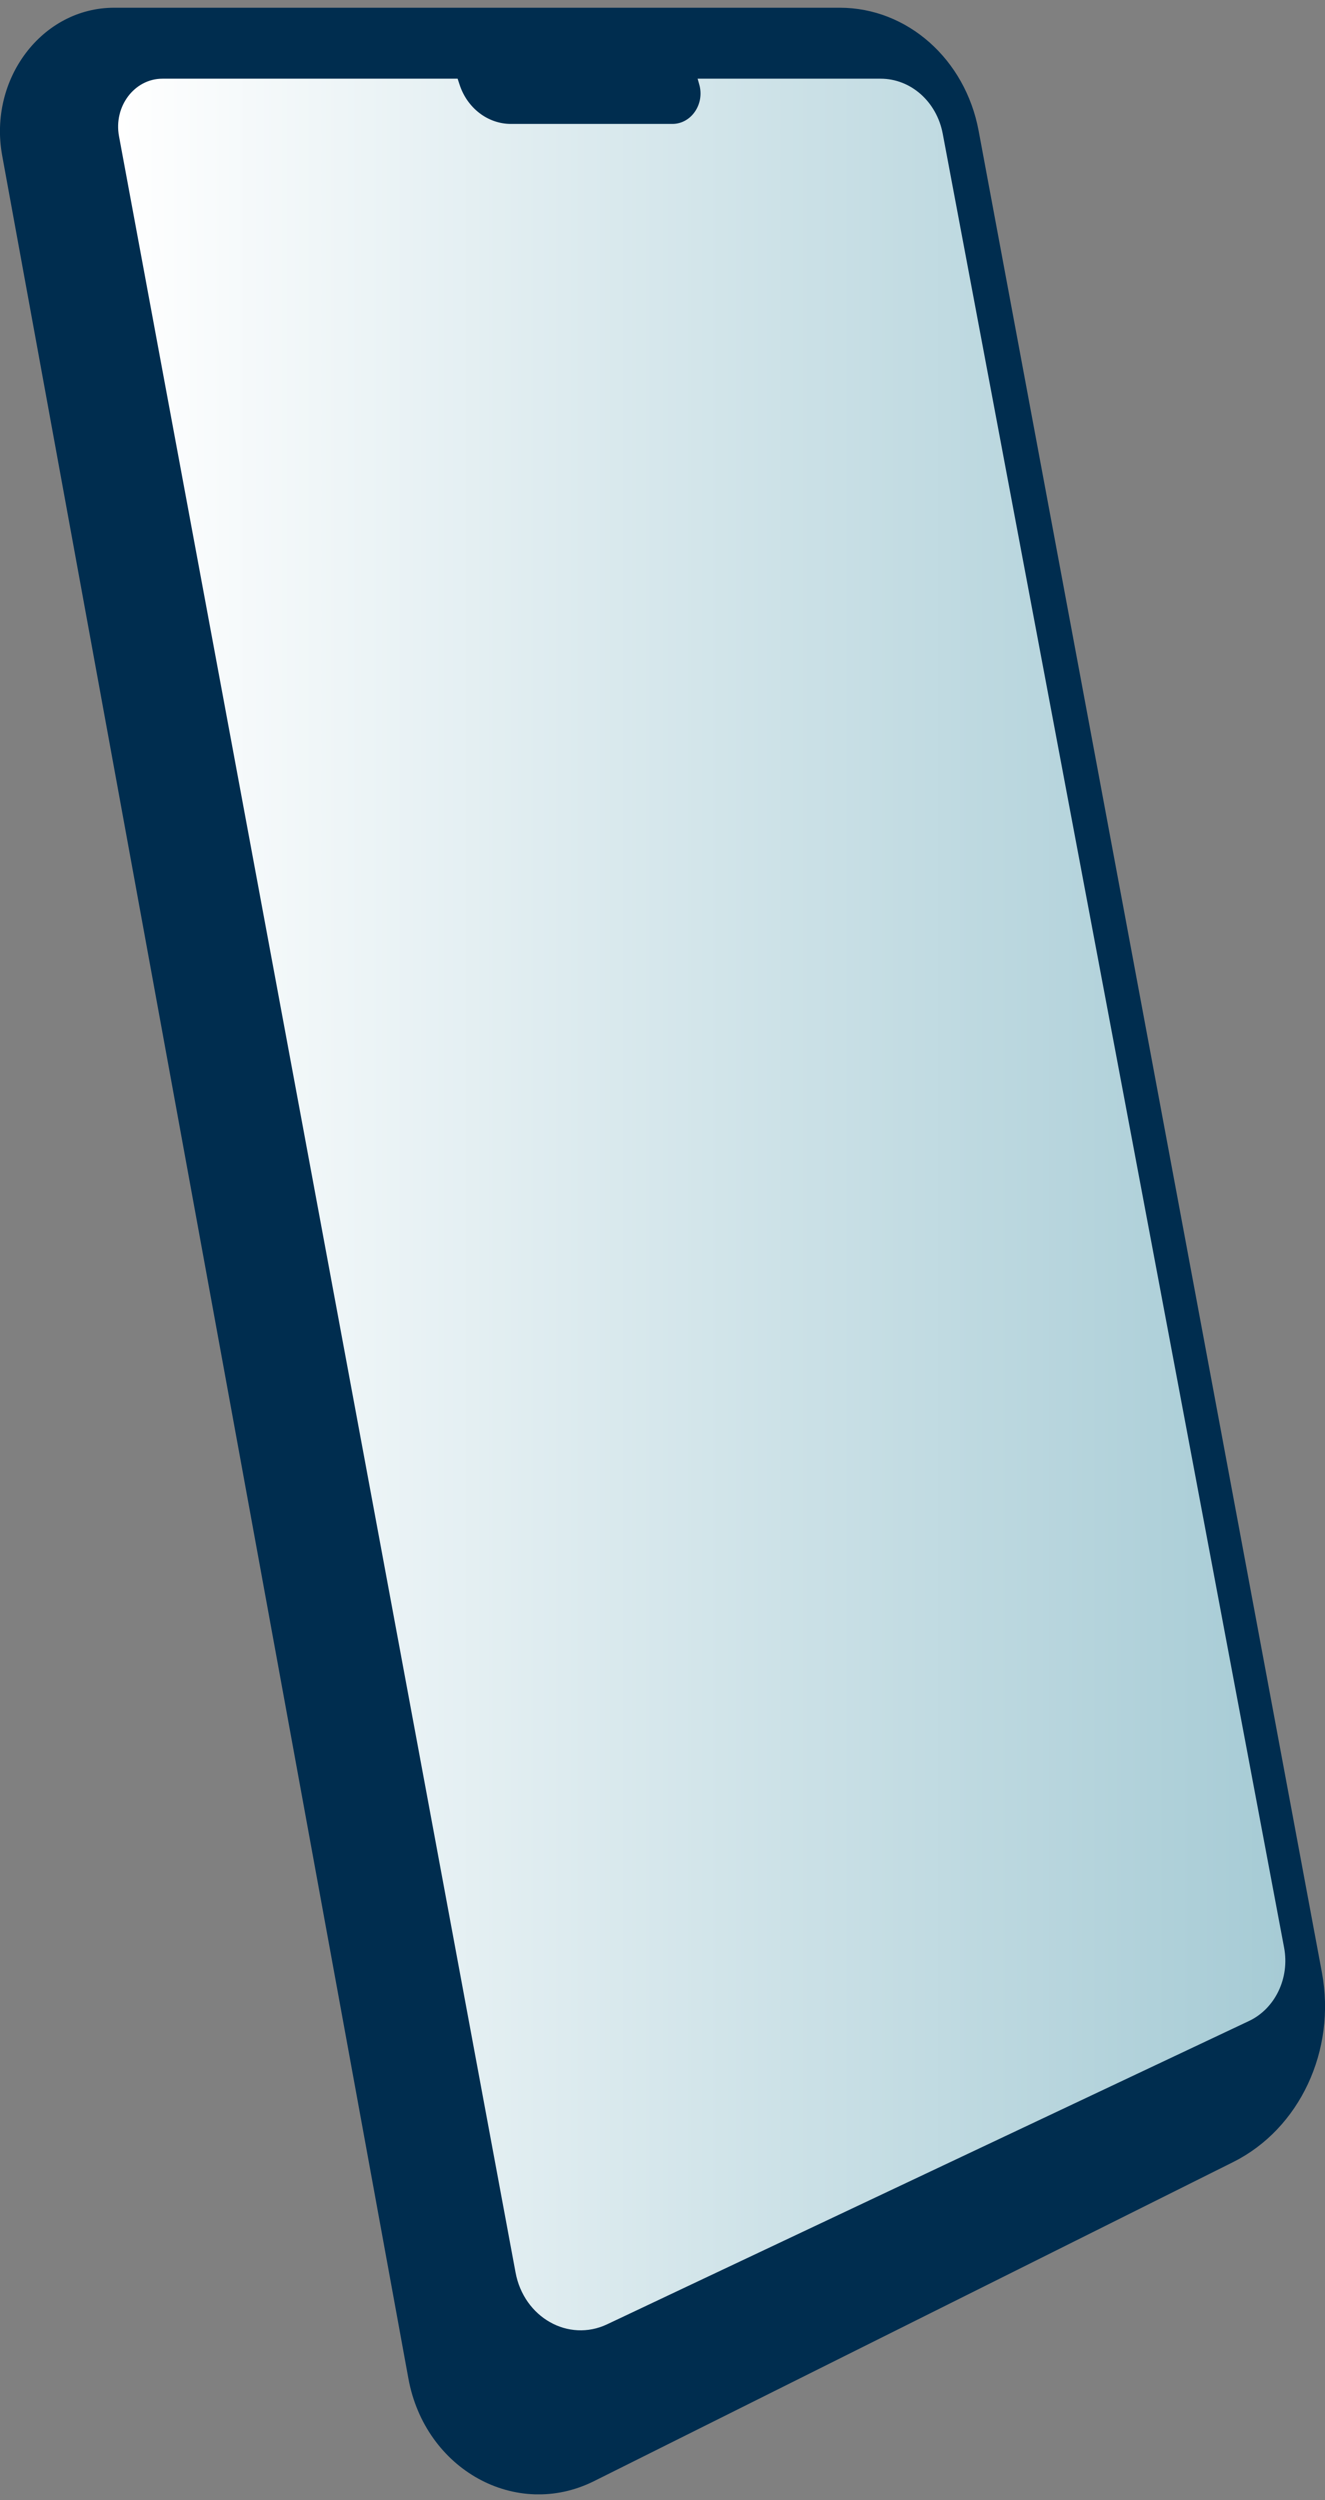 <svg width="97" height="183" viewBox="0 0 97 183" fill="none" xmlns="http://www.w3.org/2000/svg">
<rect x="0" y="0" width="97" height="183" fill="#808080" stroke="none"/>
<g clip-path="url(#clip0_103_1001)">
<path d="M0.158 11.377L29.896 174.081C31.114 180.766 37.783 184.448 43.492 181.598L90.273 158.249C95.147 155.816 97.834 150.071 96.774 144.372L71.644 9.577C70.667 4.33 66.419 0.566 61.478 0.566H8.354C3.088 0.566 -0.86 5.777 0.158 11.377Z" fill="#002D4F"/>
<path d="M91.425 147.926L75.984 155.218L51.146 166.952L44.452 170.118C41.614 171.466 38.351 169.62 37.742 166.327L35.338 153.391L27.634 111.885L17.377 56.646L11.827 26.765L8.713 9.975C8.305 7.794 9.84 5.759 11.893 5.759H33.502L33.644 6.193C34.203 7.912 35.714 9.07 37.4 9.07H49.226C50.612 9.07 51.605 7.604 51.188 6.175L51.071 5.759H64.466C66.678 5.759 68.573 7.441 69.015 9.785L74.123 36.934L85.582 97.79L90.824 125.654L94.004 142.544C94.429 144.769 93.353 147.022 91.425 147.926Z" fill="url(#paint0_linear_103_1001)"/>
</g>
<defs>
<linearGradient id="paint0_linear_103_1001" x1="8.647" y1="88.156" x2="94.096" y2="88.156" gradientUnits="userSpaceOnUse">
<stop stop-color="white"/>
<stop offset="1" stop-color="#A6CBD5"/>
</linearGradient>
<clipPath id="clip0_103_1001">
<rect width="97" height="182" fill="white" transform="translate(0 0.566)"/>
</clipPath>
</defs>
</svg>
